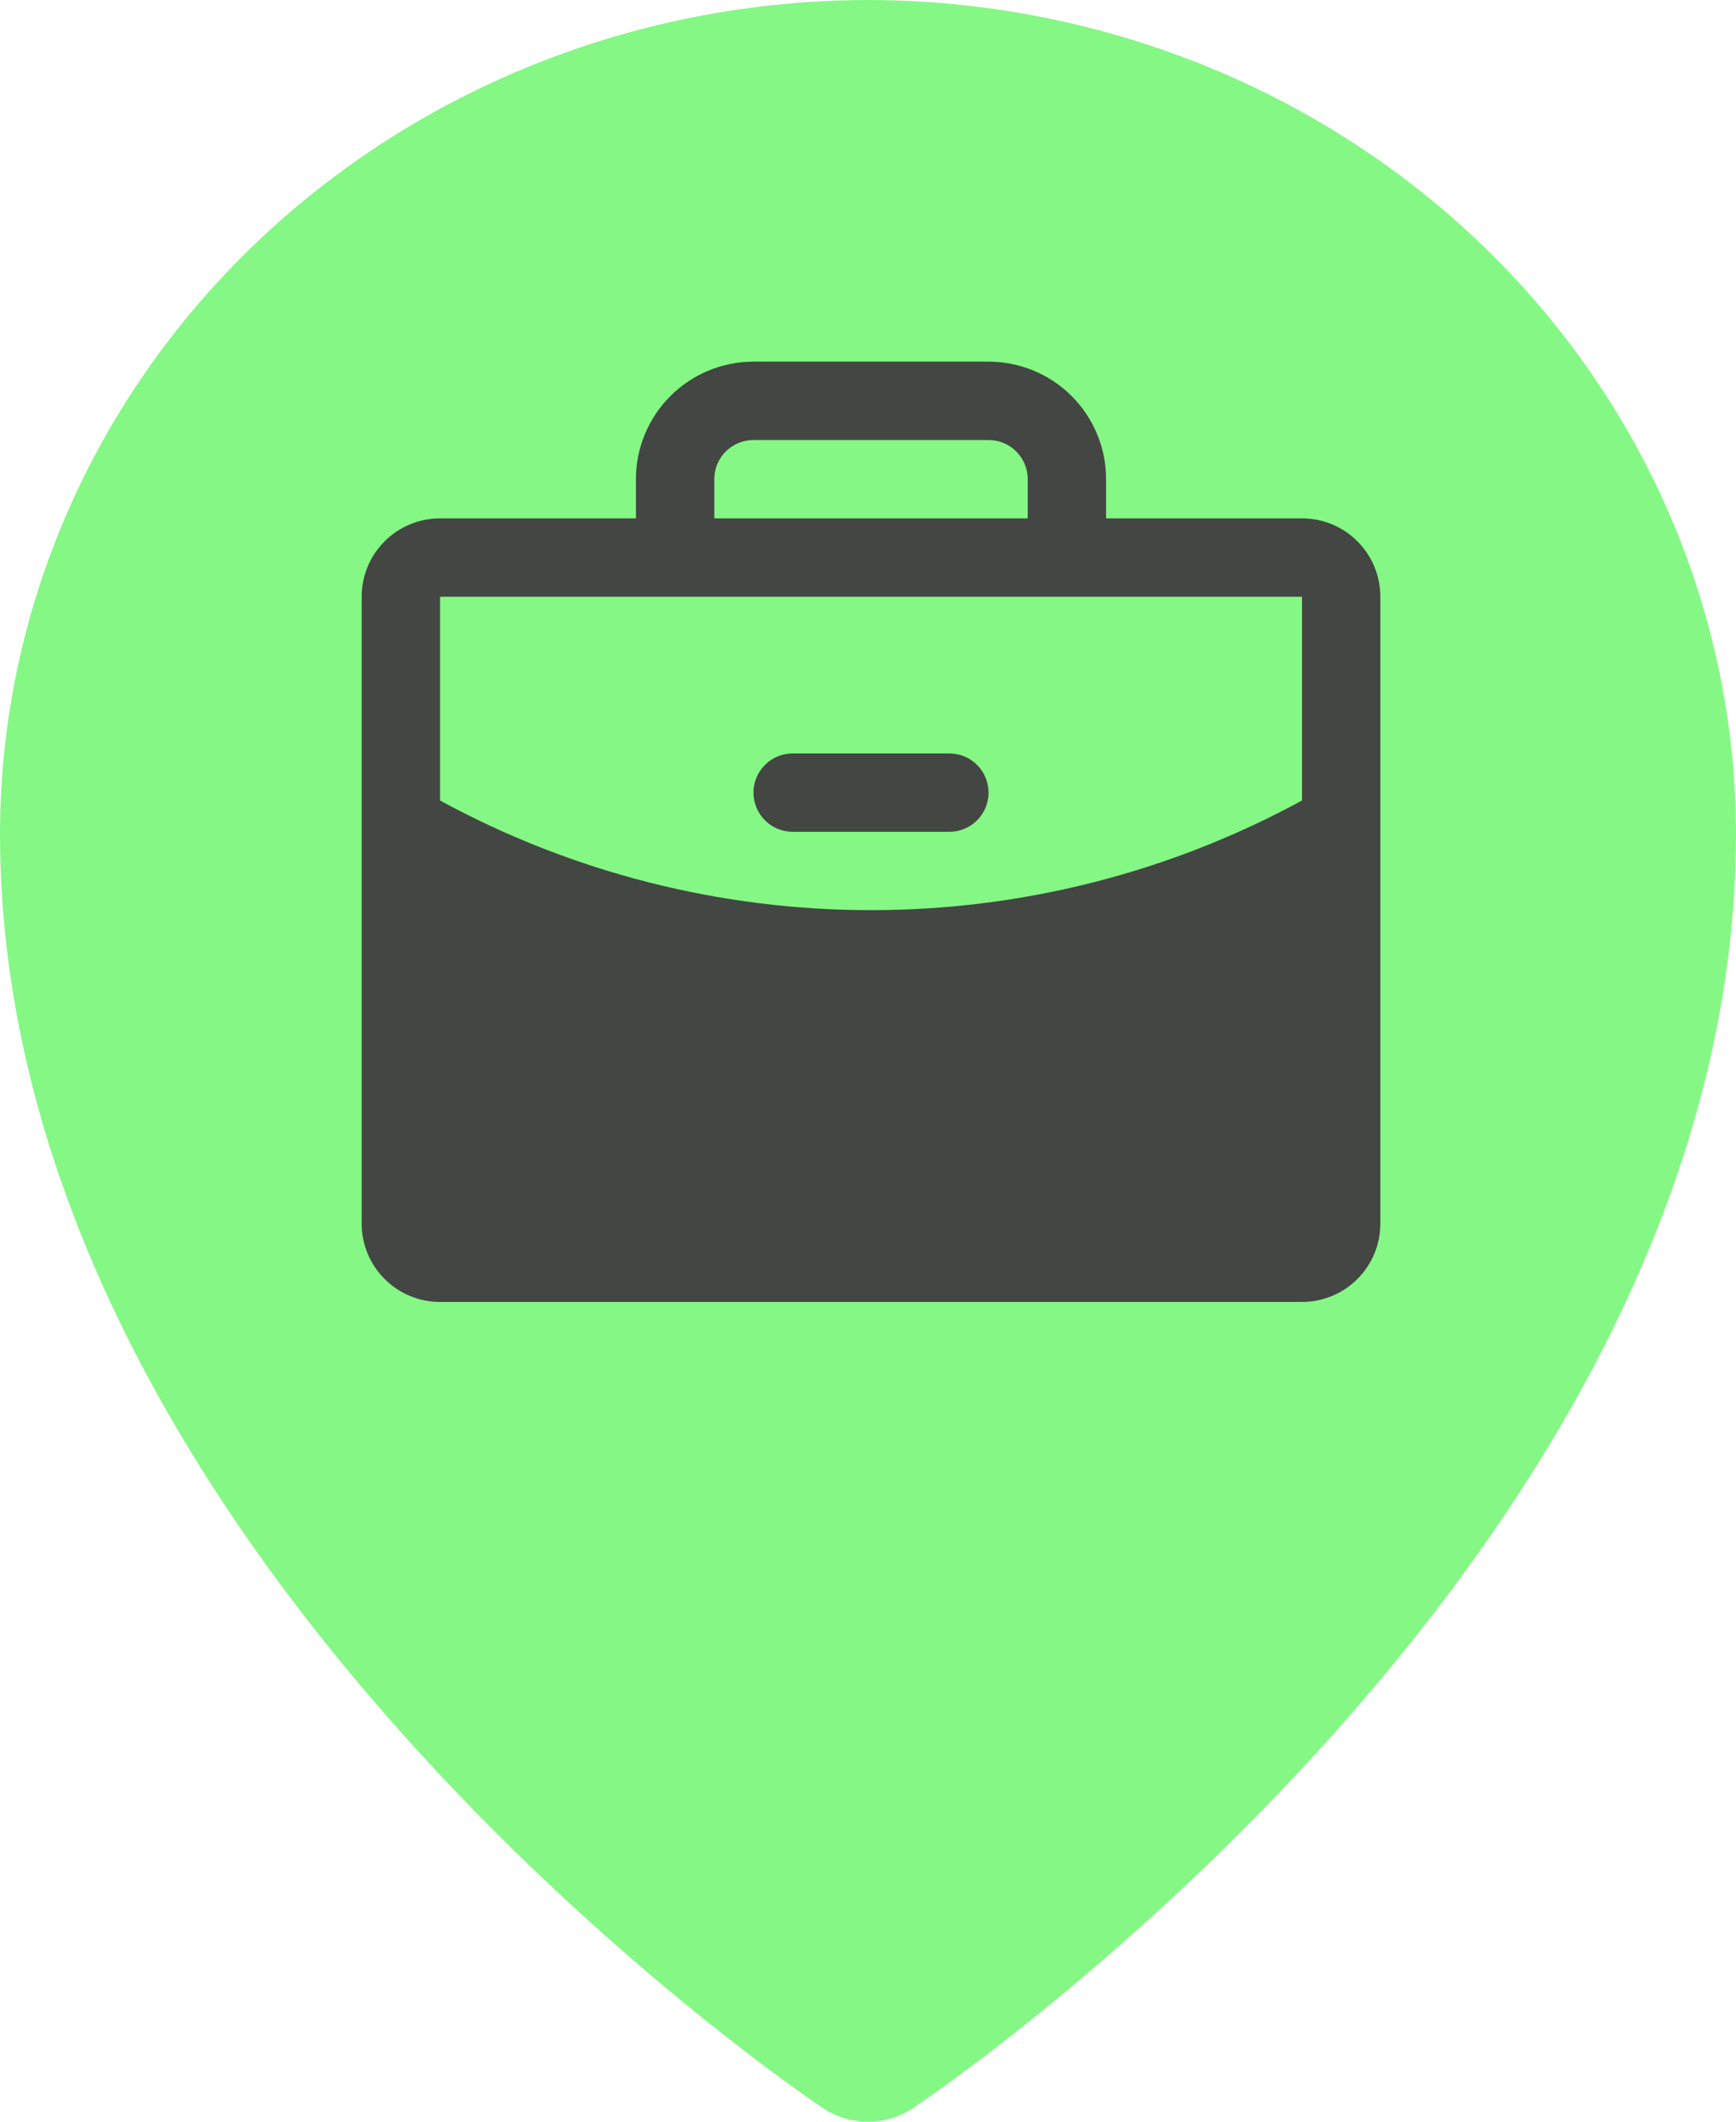 <svg width="72" height="88" viewBox="0 0 72 88" fill="none" xmlns="http://www.w3.org/2000/svg">
<path d="M36 0C26.456 0.01 17.305 3.656 10.556 10.137C3.807 16.619 0.011 25.406 0 34.572C0 64.154 32.727 86.496 34.122 87.431C34.673 87.801 35.328 88 36 88C36.672 88 37.327 87.801 37.878 87.431C39.273 86.496 72 64.154 72 34.572C71.989 25.406 68.193 16.619 61.444 10.137C54.695 3.656 45.544 0.01 36 0ZM36 22C38.589 22 41.12 22.738 43.273 24.119C45.426 25.5 47.104 27.464 48.094 29.761C49.085 32.058 49.344 34.586 48.839 37.024C48.334 39.463 47.087 41.703 45.257 43.461C43.426 45.219 41.093 46.417 38.554 46.902C36.014 47.387 33.382 47.138 30.99 46.186C28.598 45.235 26.554 43.623 25.115 41.556C23.677 39.489 22.909 37.058 22.909 34.572C22.909 31.238 24.288 28.04 26.743 25.682C29.198 23.325 32.528 22 36 22Z" fill="#85F785"/>
<rect x="21" y="17" width="31" height="35" fill="#85F785"/>
<path d="M41 32.875C41 33.306 40.829 33.719 40.524 34.024C40.219 34.329 39.806 34.5 39.375 34.5H32.875C32.444 34.5 32.031 34.329 31.726 34.024C31.421 33.719 31.25 33.306 31.25 32.875C31.25 32.444 31.421 32.031 31.726 31.726C32.031 31.421 32.444 31.25 32.875 31.25H39.375C39.806 31.25 40.219 31.421 40.524 31.726C40.829 32.031 41 32.444 41 32.875ZM57.25 24.75V50.75C57.25 51.612 56.908 52.439 56.298 53.048C55.689 53.658 54.862 54 54 54H18.25C17.388 54 16.561 53.658 15.952 53.048C15.342 52.439 15 51.612 15 50.75V24.75C15 23.888 15.342 23.061 15.952 22.452C16.561 21.842 17.388 21.5 18.25 21.5H26.375V19.875C26.375 18.582 26.889 17.342 27.803 16.428C28.717 15.514 29.957 15 31.25 15H41C42.293 15 43.533 15.514 44.447 16.428C45.361 17.342 45.875 18.582 45.875 19.875V21.5H54C54.862 21.5 55.689 21.842 56.298 22.452C56.908 23.061 57.25 23.888 57.25 24.75ZM29.625 21.5H42.625V19.875C42.625 19.444 42.454 19.031 42.149 18.726C41.844 18.421 41.431 18.25 41 18.25H31.25C30.819 18.25 30.406 18.421 30.101 18.726C29.796 19.031 29.625 19.444 29.625 19.875V21.5ZM54 33.202V24.75H18.25V33.202C23.735 36.188 29.88 37.751 36.125 37.75C42.37 37.751 48.515 36.188 54 33.202Z" fill="#434643"/>
</svg>
